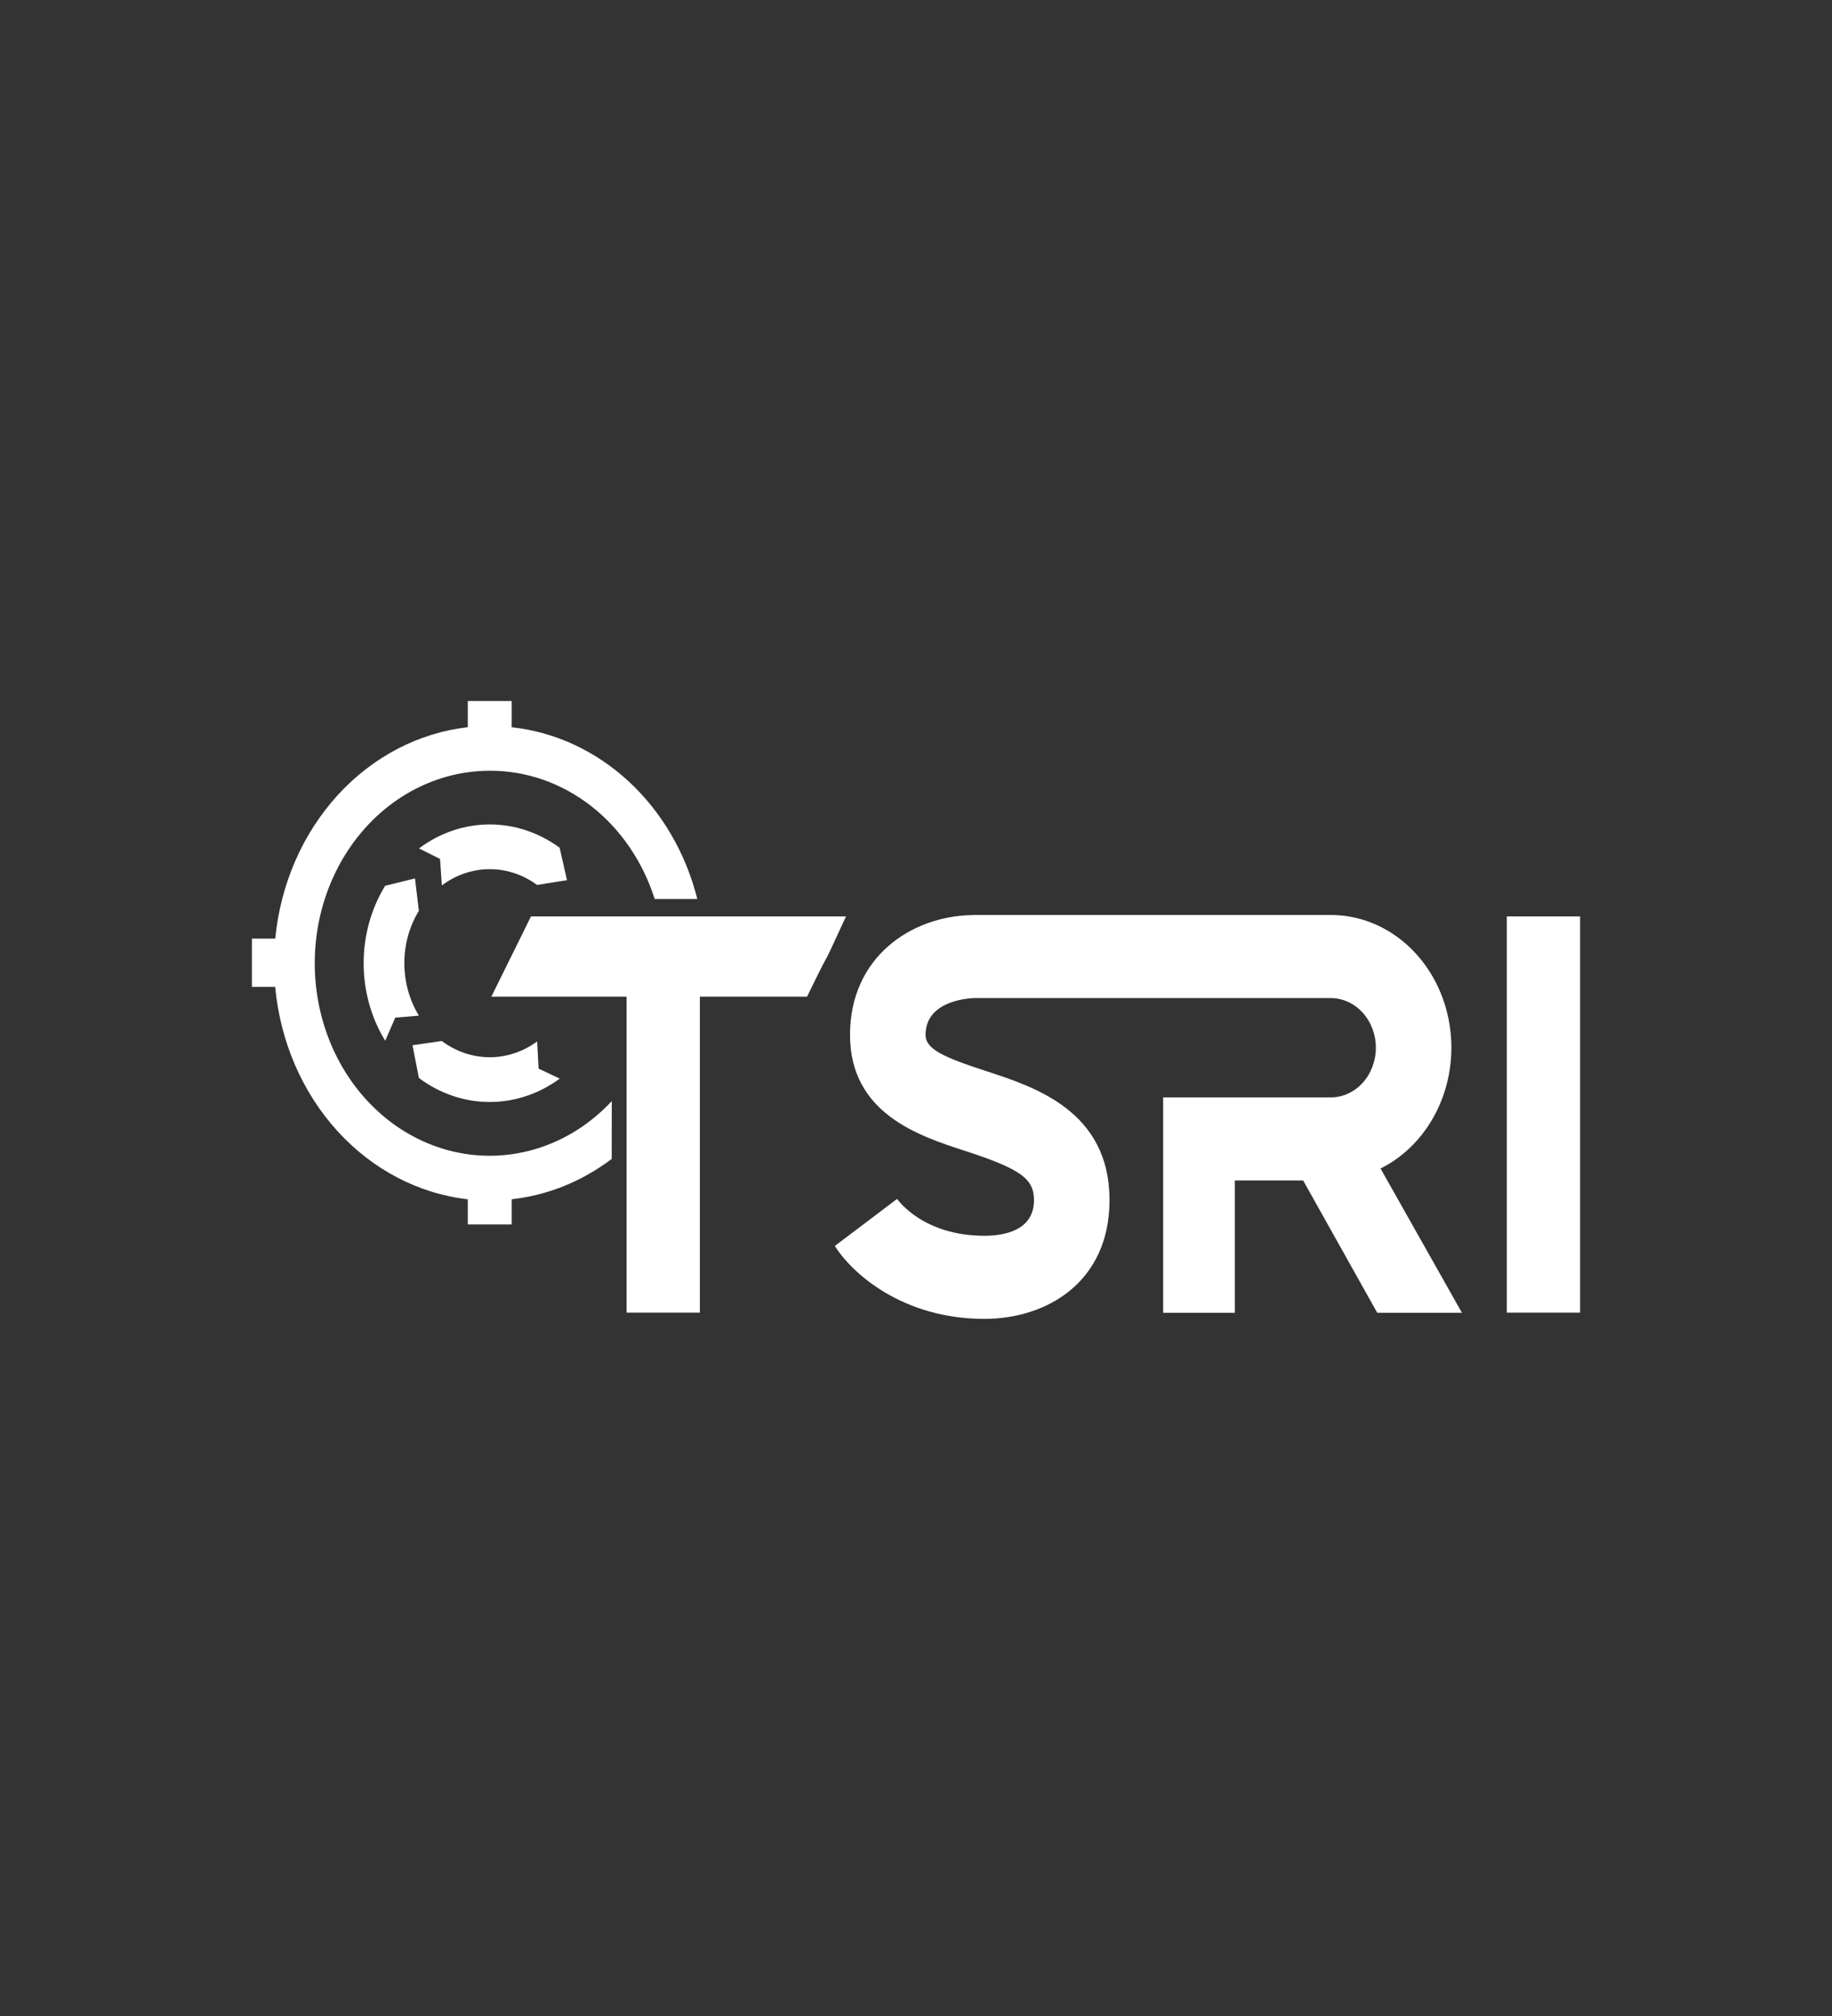 <svg width="400" height="440" viewBox="0 0 400 440" fill="none" xmlns="http://www.w3.org/2000/svg">
<rect x="0" y="0" width="400" height="440" fill="#333333" stroke="none"/>
<path d="M345.002 286.485H329V200.011H345.002V286.485ZM184.718 200.011H115.936L107.285 217.52H136.809V286.486H152.81V217.52H176.208C183.375 202.86 177.564 215.507 184.719 200.011M301.429 255.032C306.912 252.302 311.379 247.587 314.086 241.673C316.792 235.759 317.574 229.004 316.302 222.533C315.03 216.062 311.781 210.265 307.095 206.11C302.409 201.954 296.571 199.691 290.552 199.696H212.265V199.718C198.924 199.946 185.594 208.907 185.594 225.863C185.594 243.019 200.643 247.917 210.599 251.149C222.786 255.113 225.761 257.229 225.761 261.936C225.761 268.703 218.984 269.713 214.943 269.713C201.509 269.713 196.009 261.857 195.873 261.662L182.281 271.937C185.977 277.848 197.012 287.852 214.943 287.852C228.535 287.852 242.251 279.84 242.251 261.936C242.251 242.527 226.019 237.248 215.273 233.756C205.974 230.73 202.084 228.968 202.084 225.863C202.084 217.927 212.681 217.835 212.789 217.835H290.553C293.166 217.835 295.672 218.977 297.52 221.009C299.368 223.042 300.406 225.799 300.406 228.674C300.406 231.548 299.368 234.305 297.52 236.338C295.672 238.371 293.166 239.513 290.553 239.513H253.962V286.519H269.62V257.646H284.532L300.708 286.515H319.2L301.429 255.032Z" fill="white"/>
<path d="M106.921 168.22C114.827 168.181 122.546 170.857 129.004 175.874C135.461 180.891 140.335 187.999 142.945 196.208H152.251C149.729 186.187 144.507 177.242 137.272 170.552C130.037 163.861 121.129 159.738 111.721 158.727V153H102.139V158.715C91.386 159.941 81.342 165.193 73.689 173.591C66.036 181.99 61.238 193.027 60.099 204.852H55V215.392H60.083C61.178 227.261 65.959 238.352 73.62 246.796C81.281 255.241 91.354 260.522 102.142 261.751V267.245H111.724V261.742C119.562 260.876 127.073 257.847 133.561 252.934C133.561 247.89 133.578 240.321 133.578 240.321C129.095 245.128 123.606 248.65 117.595 250.575C111.584 252.5 105.235 252.77 99.106 251.362C92.978 249.954 87.258 246.91 82.451 242.498C77.643 238.087 73.895 232.443 71.536 226.063C69.177 219.684 68.281 212.765 68.924 205.914C69.568 199.064 71.733 192.493 75.228 186.779C78.724 181.065 83.442 176.384 88.969 173.148C94.495 169.912 100.66 168.22 106.921 168.22Z" fill="white"/>
<path d="M84.105 227.146C81.04 222.153 79.402 216.266 79.398 210.242C79.395 204.218 81.028 198.329 84.087 193.332L90.608 191.719L91.455 198.791C89.386 202.173 88.282 206.157 88.284 210.234C88.286 214.31 89.394 218.293 91.467 221.673L86.309 222.098L84.105 227.146ZM122.219 235.414L117.594 233.234L117.278 227.295C114.195 229.562 110.566 230.765 106.857 230.748C103.148 230.731 99.528 229.495 96.461 227.2L90.067 228.126L91.46 235.271C95.99 238.663 101.338 240.489 106.819 240.515C112.299 240.54 117.661 238.763 122.216 235.412M106.933 189.703C110.61 189.698 114.206 190.895 117.262 193.144L123.799 192.1L122.194 185.024C117.642 181.684 112.288 179.913 106.817 179.938C101.346 179.964 96.006 181.784 91.48 185.167L96.08 187.475L96.475 193.243C99.558 190.933 103.203 189.7 106.933 189.706" fill="white"/>
</svg>
